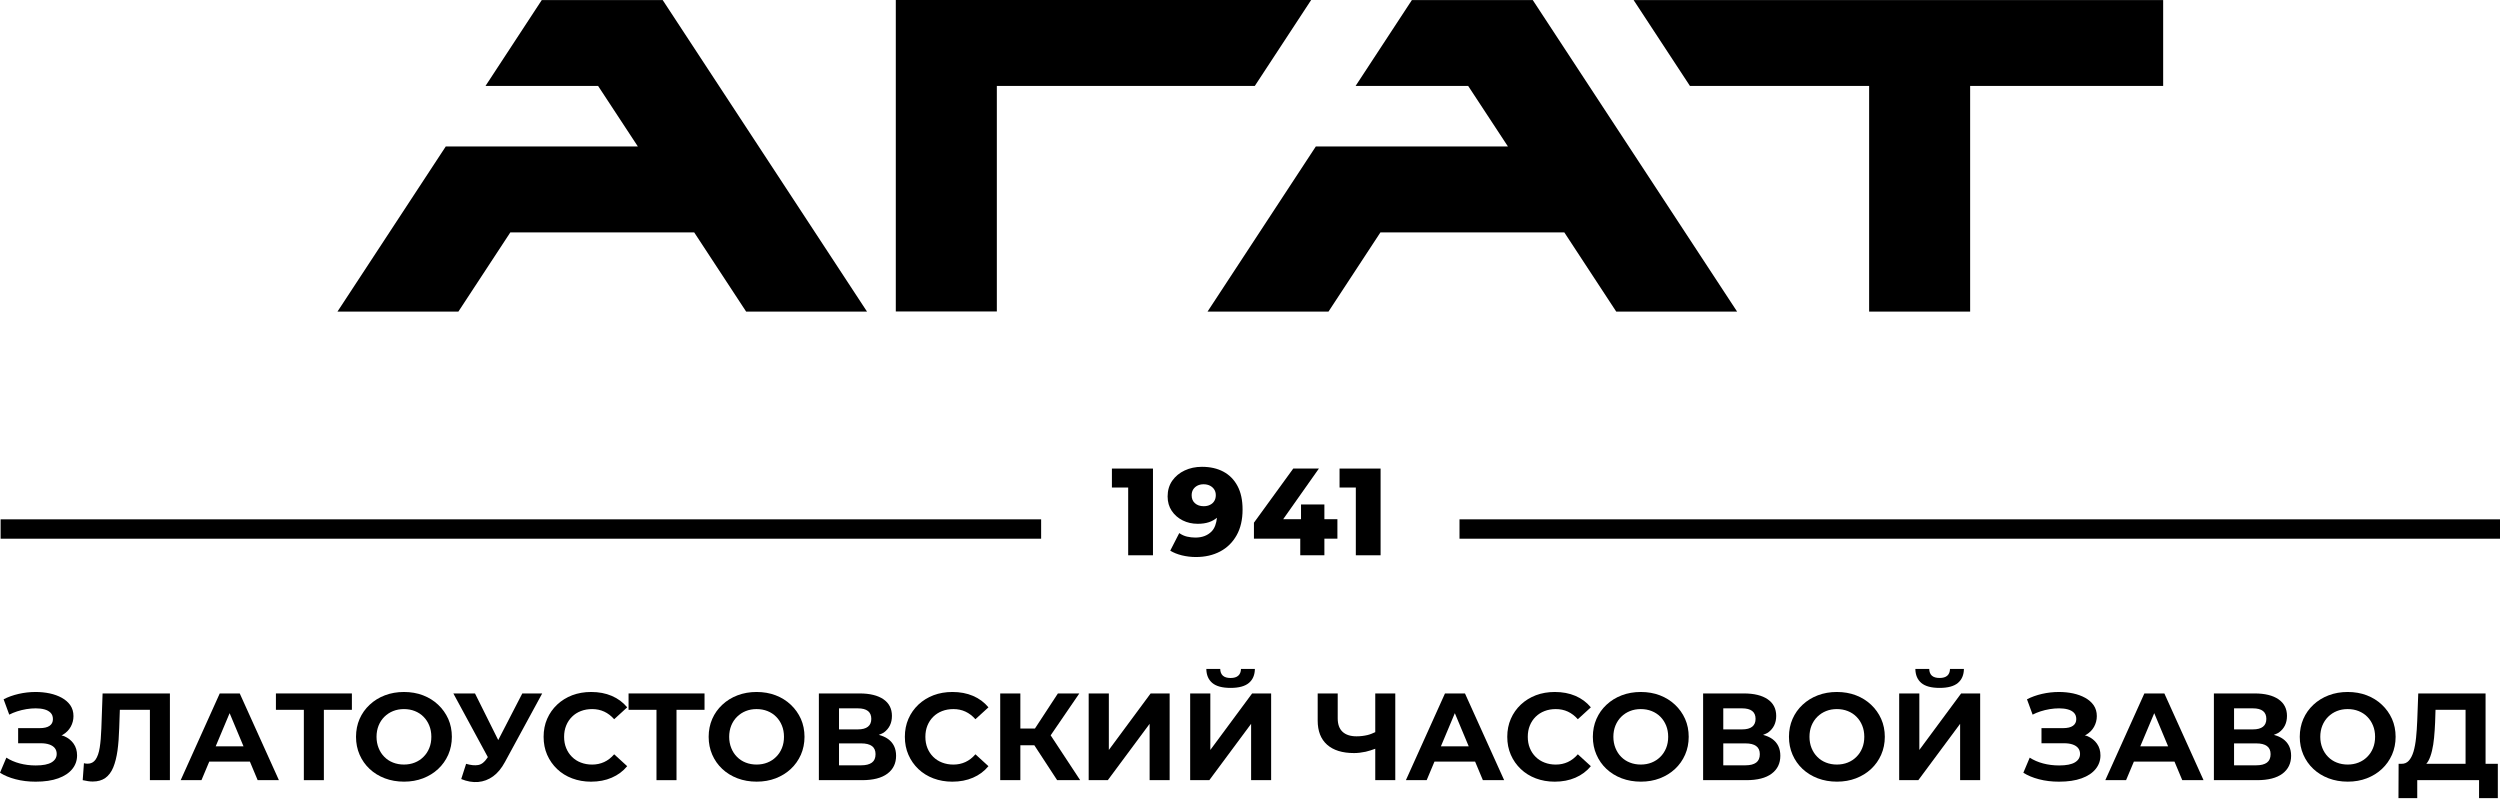 <svg width="106" height="34" viewBox="0 0 106 34" fill="none" xmlns="http://www.w3.org/2000/svg">
<path d="M42.266 3.643H53.204L55.593 0H37.982V13.207H42.266V3.643Z" fill="black"/>
<path d="M79.251 3.643V13.211H83.534V3.643H91.718V0.004H69.266L71.653 3.643H79.251Z" fill="black"/>
<path d="M51.2 13.211H56.328L58.529 9.855H66.328L68.528 13.211H73.653L64.99 0.004H59.863L57.478 3.643H62.25L63.935 6.209H55.792L51.2 13.211Z" fill="black"/>
<path d="M21.637 9.855H29.435L31.636 13.211H36.761L28.099 0.004H22.97L20.586 3.643H25.359L27.044 6.209H18.901L14.309 13.211H19.436L21.637 9.855Z" fill="black"/>
<path d="M44.144 22.02H0.026V22.841H44.144V22.02Z" fill="black"/>
<path d="M61.883 22.841H106V22.02H61.883V22.841Z" fill="black"/>
<path d="M48.886 23.544V19.867H47.145V20.671H47.835V23.544H48.886Z" fill="black"/>
<path d="M51.486 21.243C51.443 21.314 51.383 21.368 51.305 21.405C51.228 21.445 51.138 21.463 51.035 21.463C50.883 21.463 50.761 21.421 50.666 21.337C50.572 21.254 50.526 21.141 50.526 21.001C50.526 20.904 50.548 20.82 50.591 20.752C50.636 20.683 50.695 20.63 50.77 20.591C50.844 20.554 50.931 20.533 51.029 20.533C51.136 20.533 51.228 20.554 51.305 20.594C51.383 20.635 51.443 20.689 51.486 20.758C51.529 20.825 51.55 20.905 51.55 20.996C51.55 21.09 51.529 21.173 51.486 21.243V21.243ZM51.737 23.381C52.033 23.224 52.265 22.994 52.433 22.695C52.601 22.396 52.685 22.033 52.685 21.606C52.685 21.206 52.614 20.873 52.47 20.605C52.327 20.337 52.127 20.135 51.871 19.998C51.614 19.861 51.311 19.793 50.961 19.793C50.692 19.793 50.448 19.845 50.229 19.948C50.009 20.051 49.834 20.197 49.703 20.383C49.573 20.571 49.507 20.792 49.507 21.049C49.507 21.283 49.565 21.487 49.682 21.661C49.798 21.834 49.953 21.968 50.146 22.065C50.339 22.162 50.552 22.209 50.786 22.209C50.963 22.209 51.12 22.187 51.258 22.141C51.388 22.098 51.5 22.034 51.599 21.953C51.573 22.193 51.506 22.397 51.37 22.535C51.2 22.707 50.971 22.793 50.685 22.793C50.565 22.793 50.446 22.779 50.332 22.753C50.217 22.727 50.107 22.677 50 22.603L49.618 23.349C49.757 23.434 49.921 23.499 50.112 23.547C50.303 23.593 50.501 23.618 50.706 23.618C51.099 23.618 51.442 23.538 51.737 23.381V23.381Z" fill="black"/>
<path d="M56.154 23.544V22.84H56.706V22.015H56.154V21.39H55.163V22.015H54.406L55.921 19.867H54.834L53.167 22.162V22.84H55.131V23.544H56.154Z" fill="black"/>
<path d="M58.537 23.544V19.867H56.797V20.671H57.487V23.544H58.537Z" fill="black"/>
<path d="M2.724 31.215C2.687 31.199 2.644 31.192 2.605 31.178C2.622 31.17 2.641 31.167 2.658 31.157C2.806 31.07 2.919 30.956 2.998 30.816C3.075 30.675 3.115 30.526 3.115 30.364C3.115 30.185 3.07 30.033 2.982 29.904C2.893 29.777 2.773 29.671 2.621 29.587C2.469 29.503 2.297 29.441 2.107 29.4C1.915 29.36 1.717 29.34 1.512 29.34C1.268 29.34 1.028 29.367 0.791 29.421C0.554 29.476 0.341 29.552 0.153 29.65L0.392 30.301C0.491 30.248 0.603 30.203 0.727 30.162C0.851 30.122 0.981 30.09 1.119 30.067C1.258 30.044 1.39 30.034 1.517 30.034C1.652 30.034 1.774 30.048 1.884 30.078C1.993 30.107 2.08 30.156 2.146 30.222C2.211 30.289 2.244 30.378 2.244 30.491C2.244 30.613 2.197 30.707 2.104 30.773C2.01 30.841 1.868 30.873 1.676 30.873H0.769V31.514H1.73C1.871 31.514 1.992 31.532 2.093 31.567C2.194 31.602 2.271 31.653 2.324 31.72C2.377 31.786 2.404 31.869 2.404 31.966C2.404 32.117 2.332 32.236 2.189 32.323C2.045 32.411 1.822 32.455 1.517 32.455C1.277 32.455 1.05 32.426 0.838 32.37C0.626 32.314 0.437 32.232 0.27 32.124L0 32.764C0.18 32.88 0.4 32.973 0.661 33.04C0.92 33.109 1.205 33.143 1.512 33.143C1.89 33.143 2.209 33.096 2.47 33.001C2.73 32.907 2.928 32.776 3.064 32.607C3.2 32.439 3.268 32.247 3.268 32.029C3.268 31.837 3.219 31.671 3.122 31.533C3.025 31.395 2.892 31.288 2.724 31.215L2.724 31.215Z" fill="black"/>
<path d="M4.297 30.894C4.286 31.209 4.263 31.478 4.228 31.698C4.193 31.919 4.134 32.088 4.053 32.205C3.972 32.322 3.858 32.381 3.713 32.381C3.66 32.381 3.609 32.373 3.559 32.36L3.507 33.079C3.587 33.098 3.663 33.111 3.732 33.121C3.801 33.132 3.868 33.137 3.931 33.137C4.146 33.137 4.325 33.086 4.467 32.985C4.608 32.883 4.72 32.735 4.801 32.539C4.882 32.342 4.942 32.104 4.982 31.824C5.02 31.544 5.045 31.223 5.055 30.863L5.081 30.096H6.356V33.079H7.204V29.402H4.35L4.297 30.894V30.894Z" fill="black"/>
<path d="M9.145 31.645L9.736 30.238L10.325 31.645H9.145ZM9.317 29.402L7.661 33.079H8.542L8.873 32.291H10.595L10.925 33.079H11.826L10.165 29.402H9.317H9.317Z" fill="black"/>
<path d="M11.699 30.096H12.883V33.079H13.732V30.096H14.92V29.402H11.699V30.096Z" fill="black"/>
<path d="M18.201 31.719C18.143 31.863 18.061 31.987 17.954 32.092C17.849 32.197 17.726 32.278 17.586 32.333C17.446 32.389 17.294 32.417 17.127 32.417C16.961 32.417 16.807 32.389 16.665 32.333C16.524 32.278 16.401 32.197 16.297 32.092C16.192 31.987 16.111 31.862 16.053 31.716C15.995 31.571 15.965 31.413 15.965 31.241C15.965 31.066 15.995 30.907 16.053 30.763C16.111 30.62 16.193 30.495 16.299 30.39C16.406 30.285 16.529 30.205 16.668 30.149C16.808 30.093 16.961 30.065 17.127 30.065C17.294 30.065 17.448 30.093 17.589 30.149C17.73 30.205 17.853 30.285 17.957 30.39C18.062 30.495 18.143 30.62 18.201 30.763C18.26 30.907 18.289 31.066 18.289 31.241C18.289 31.416 18.26 31.576 18.201 31.719V31.719ZM18.578 29.881C18.396 29.709 18.182 29.575 17.936 29.481C17.691 29.387 17.42 29.34 17.127 29.34C16.837 29.34 16.568 29.387 16.321 29.481C16.073 29.575 15.857 29.709 15.674 29.881C15.49 30.052 15.347 30.253 15.246 30.484C15.146 30.715 15.095 30.968 15.095 31.241C15.095 31.514 15.146 31.766 15.246 31.997C15.347 32.229 15.488 32.43 15.671 32.602C15.853 32.773 16.068 32.906 16.318 33.001C16.567 33.095 16.839 33.142 17.132 33.142C17.422 33.142 17.69 33.095 17.936 33.001C18.182 32.906 18.396 32.774 18.578 32.604C18.76 32.434 18.902 32.233 19.006 32C19.107 31.767 19.159 31.514 19.159 31.241C19.159 30.965 19.107 30.712 19.006 30.482C18.902 30.253 18.76 30.052 18.578 29.881H18.578Z" fill="black"/>
<path d="M21.125 31.379L20.14 29.402H19.222L20.684 32.101L20.655 32.144C20.545 32.312 20.42 32.41 20.28 32.436C20.141 32.462 19.968 32.446 19.763 32.386L19.556 33.032C19.804 33.133 20.042 33.175 20.273 33.156C20.503 33.136 20.714 33.057 20.907 32.917C21.1 32.777 21.266 32.575 21.408 32.312L22.989 29.402H22.145L21.125 31.379L21.125 31.379Z" fill="black"/>
<path d="M24.253 30.39C24.358 30.285 24.484 30.205 24.629 30.149C24.774 30.093 24.933 30.065 25.107 30.065C25.291 30.065 25.46 30.1 25.617 30.172C25.772 30.244 25.914 30.352 26.041 30.495L26.593 29.991C26.416 29.778 26.198 29.616 25.937 29.505C25.678 29.394 25.387 29.34 25.064 29.34C24.774 29.34 24.508 29.386 24.263 29.478C24.019 29.572 23.806 29.704 23.624 29.875C23.442 30.047 23.3 30.248 23.199 30.479C23.098 30.71 23.049 30.965 23.049 31.241C23.049 31.518 23.098 31.772 23.199 32.003C23.3 32.234 23.442 32.435 23.621 32.607C23.801 32.779 24.014 32.911 24.261 33.004C24.506 33.096 24.773 33.143 25.059 33.143C25.385 33.143 25.678 33.087 25.937 32.974C26.198 32.862 26.416 32.7 26.593 32.486L26.041 31.982C25.914 32.129 25.772 32.239 25.617 32.31C25.46 32.382 25.291 32.418 25.107 32.418C24.933 32.418 24.774 32.389 24.629 32.333C24.484 32.278 24.358 32.197 24.253 32.092C24.147 31.987 24.064 31.863 24.006 31.719C23.947 31.575 23.918 31.416 23.918 31.241C23.918 31.066 23.947 30.906 24.006 30.763C24.064 30.619 24.147 30.495 24.253 30.39V30.39Z" fill="black"/>
<path d="M26.651 30.096H27.835V33.079H28.684V30.096H29.872V29.402H26.651V30.096Z" fill="black"/>
<path d="M33.153 31.719C33.095 31.863 33.013 31.987 32.906 32.092C32.801 32.197 32.678 32.278 32.538 32.333C32.398 32.389 32.245 32.417 32.079 32.417C31.913 32.417 31.759 32.389 31.617 32.333C31.476 32.278 31.353 32.197 31.249 32.092C31.144 31.987 31.063 31.862 31.005 31.716C30.947 31.571 30.917 31.413 30.917 31.241C30.917 31.066 30.947 30.907 31.005 30.763C31.063 30.62 31.145 30.495 31.252 30.39C31.358 30.285 31.481 30.205 31.62 30.149C31.76 30.093 31.913 30.065 32.079 30.065C32.245 30.065 32.4 30.093 32.541 30.149C32.682 30.205 32.805 30.285 32.909 30.39C33.014 30.495 33.095 30.62 33.153 30.763C33.212 30.907 33.241 31.066 33.241 31.241C33.241 31.416 33.212 31.576 33.153 31.719V31.719ZM33.53 29.881C33.348 29.709 33.134 29.575 32.888 29.481C32.642 29.387 32.372 29.34 32.079 29.34C31.788 29.34 31.52 29.387 31.273 29.481C31.024 29.575 30.809 29.709 30.626 29.881C30.442 30.052 30.299 30.253 30.198 30.484C30.098 30.715 30.047 30.968 30.047 31.241C30.047 31.514 30.098 31.766 30.198 31.997C30.299 32.229 30.44 32.43 30.623 32.602C30.805 32.773 31.02 32.906 31.27 33.001C31.519 33.095 31.791 33.142 32.084 33.142C32.374 33.142 32.642 33.095 32.888 33.001C33.134 32.906 33.348 32.774 33.53 32.604C33.712 32.434 33.854 32.233 33.958 32C34.059 31.767 34.111 31.514 34.111 31.241C34.111 30.965 34.059 30.712 33.958 30.482C33.854 30.253 33.712 30.052 33.53 29.881H33.53Z" fill="black"/>
<path d="M36.969 32.334C36.867 32.41 36.717 32.449 36.519 32.449H35.574V31.52H36.519C36.717 31.52 36.867 31.557 36.969 31.633C37.073 31.707 37.123 31.823 37.123 31.976C37.123 32.138 37.073 32.257 36.969 32.334ZM35.574 30.034H36.375C36.563 30.034 36.704 30.071 36.8 30.146C36.896 30.221 36.943 30.332 36.943 30.48C36.943 30.626 36.896 30.738 36.8 30.813C36.704 30.889 36.563 30.926 36.375 30.926H35.574V30.034ZM37.649 31.331C37.542 31.253 37.41 31.199 37.261 31.158C37.335 31.125 37.416 31.101 37.48 31.055C37.705 30.889 37.818 30.655 37.818 30.354C37.818 30.049 37.698 29.814 37.458 29.649C37.218 29.485 36.881 29.402 36.45 29.402H34.72V33.079H36.551C37.021 33.079 37.379 32.988 37.625 32.804C37.871 32.62 37.994 32.367 37.994 32.045C37.994 31.733 37.879 31.495 37.649 31.331V31.331Z" fill="black"/>
<path d="M39.57 30.39C39.676 30.285 39.802 30.205 39.947 30.149C40.092 30.093 40.251 30.065 40.424 30.065C40.609 30.065 40.778 30.1 40.934 30.172C41.089 30.244 41.231 30.352 41.358 30.495L41.91 29.991C41.734 29.778 41.515 29.616 41.255 29.505C40.995 29.394 40.704 29.34 40.382 29.34C40.092 29.34 39.825 29.386 39.581 29.478C39.337 29.572 39.123 29.704 38.941 29.875C38.76 30.047 38.617 30.248 38.517 30.479C38.416 30.71 38.366 30.965 38.366 31.241C38.366 31.518 38.416 31.772 38.517 32.003C38.617 32.234 38.759 32.435 38.938 32.607C39.119 32.779 39.332 32.911 39.578 33.004C39.824 33.096 40.09 33.143 40.377 33.143C40.702 33.143 40.995 33.087 41.255 32.974C41.515 32.862 41.733 32.7 41.91 32.486L41.358 31.982C41.231 32.129 41.089 32.239 40.934 32.31C40.778 32.382 40.609 32.418 40.424 32.418C40.251 32.418 40.092 32.389 39.947 32.333C39.802 32.278 39.676 32.197 39.57 32.092C39.464 31.987 39.382 31.863 39.323 31.719C39.265 31.575 39.236 31.416 39.236 31.241C39.236 31.066 39.265 30.906 39.323 30.763C39.382 30.619 39.464 30.495 39.57 30.39L39.57 30.39Z" fill="black"/>
<path d="M45.763 29.402H44.855L43.882 30.889H43.263V29.402H42.409V33.079H43.263V31.598H43.855L44.823 33.079H45.799L44.548 31.178L45.763 29.402Z" fill="black"/>
<path d="M47.015 31.798V29.402H46.16V33.079H46.971L48.744 30.69V33.079H49.593V29.402H48.787L47.015 31.798Z" fill="black"/>
<path d="M51.318 31.798V29.402H50.463V33.079H51.275L53.047 30.69V33.079H53.896V29.402H53.09L51.318 31.798Z" fill="black"/>
<path d="M52.178 28.747C52.033 28.747 51.924 28.715 51.851 28.65C51.779 28.585 51.741 28.49 51.737 28.363H51.148C51.152 28.619 51.236 28.817 51.4 28.957C51.565 29.097 51.824 29.167 52.178 29.167C52.528 29.167 52.785 29.097 52.953 28.957C53.119 28.817 53.203 28.619 53.207 28.363H52.618C52.614 28.49 52.575 28.585 52.501 28.65C52.428 28.715 52.319 28.747 52.178 28.747Z" fill="black"/>
<path d="M58.311 31.043C58.207 31.09 58.103 31.137 57.987 31.165C57.834 31.202 57.677 31.22 57.515 31.22C57.26 31.22 57.063 31.156 56.925 31.029C56.788 30.901 56.719 30.711 56.719 30.459V29.402H55.87V30.553C55.87 30.998 56.002 31.338 56.268 31.575C56.533 31.811 56.915 31.93 57.414 31.93C57.569 31.93 57.733 31.91 57.902 31.874C58.033 31.846 58.171 31.797 58.311 31.747V33.079H59.16V29.402H58.311V31.043V31.043Z" fill="black"/>
<path d="M61.094 31.645L61.685 30.238L62.274 31.645H61.094ZM61.267 29.402L59.61 33.079H60.491L60.822 32.291H62.544L62.874 33.079H63.776L62.115 29.402H61.267H61.267Z" fill="black"/>
<path d="M65.112 30.39C65.218 30.285 65.344 30.205 65.489 30.149C65.633 30.093 65.793 30.065 65.966 30.065C66.151 30.065 66.32 30.1 66.476 30.172C66.631 30.244 66.773 30.352 66.9 30.495L67.452 29.991C67.275 29.778 67.057 29.616 66.797 29.505C66.537 29.394 66.246 29.34 65.924 29.34C65.634 29.34 65.367 29.386 65.123 29.478C64.879 29.572 64.665 29.704 64.483 29.875C64.301 30.047 64.159 30.248 64.059 30.479C63.958 30.71 63.908 30.965 63.908 31.241C63.908 31.518 63.958 31.772 64.059 32.003C64.159 32.234 64.301 32.435 64.481 32.607C64.661 32.779 64.874 32.911 65.12 33.004C65.365 33.096 65.632 33.143 65.919 33.143C66.244 33.143 66.537 33.087 66.797 32.974C67.057 32.862 67.275 32.7 67.452 32.486L66.9 31.982C66.773 32.129 66.631 32.239 66.476 32.31C66.32 32.382 66.151 32.418 65.966 32.418C65.793 32.418 65.633 32.389 65.489 32.333C65.344 32.278 65.218 32.197 65.112 32.092C65.006 31.987 64.923 31.863 64.865 31.719C64.806 31.575 64.778 31.416 64.778 31.241C64.778 31.066 64.806 30.906 64.865 30.763C64.923 30.619 65.006 30.495 65.112 30.39V30.39Z" fill="black"/>
<path d="M70.644 31.719C70.585 31.863 70.503 31.987 70.397 32.092C70.291 32.197 70.168 32.278 70.029 32.333C69.889 32.389 69.736 32.417 69.569 32.417C69.403 32.417 69.249 32.389 69.108 32.333C68.966 32.278 68.843 32.197 68.739 32.092C68.634 31.987 68.554 31.862 68.495 31.716C68.437 31.571 68.407 31.413 68.407 31.241C68.407 31.066 68.437 30.907 68.495 30.763C68.554 30.62 68.636 30.495 68.742 30.39C68.848 30.285 68.971 30.205 69.111 30.149C69.25 30.093 69.403 30.065 69.569 30.065C69.736 30.065 69.89 30.093 70.031 30.149C70.172 30.205 70.295 30.285 70.4 30.39C70.504 30.495 70.585 30.62 70.644 30.763C70.702 30.907 70.731 31.066 70.731 31.241C70.731 31.416 70.702 31.576 70.644 31.719V31.719ZM71.021 29.881C70.838 29.709 70.624 29.575 70.378 29.481C70.133 29.387 69.862 29.34 69.569 29.34C69.279 29.34 69.01 29.387 68.763 29.481C68.515 29.575 68.3 29.709 68.116 29.881C67.932 30.052 67.79 30.253 67.689 30.484C67.588 30.715 67.537 30.968 67.537 31.241C67.537 31.514 67.588 31.766 67.689 31.997C67.79 32.229 67.93 32.43 68.113 32.602C68.296 32.773 68.51 32.906 68.76 33.001C69.009 33.095 69.281 33.142 69.575 33.142C69.865 33.142 70.133 33.095 70.378 33.001C70.624 32.906 70.838 32.774 71.021 32.604C71.203 32.434 71.345 32.233 71.448 32C71.55 31.767 71.601 31.514 71.601 31.241C71.601 30.965 71.55 30.712 71.448 30.482C71.345 30.253 71.203 30.052 71.021 29.881Z" fill="black"/>
<path d="M74.462 32.334C74.359 32.41 74.209 32.449 74.011 32.449H73.067V31.52H74.011C74.209 31.52 74.359 31.557 74.462 31.633C74.565 31.707 74.616 31.823 74.616 31.976C74.616 32.138 74.565 32.257 74.462 32.334ZM73.067 30.034H73.867C74.055 30.034 74.196 30.071 74.293 30.146C74.388 30.221 74.436 30.332 74.436 30.48C74.436 30.626 74.388 30.738 74.293 30.813C74.196 30.889 74.055 30.926 73.867 30.926H73.067V30.034ZM75.142 31.331C75.034 31.253 74.902 31.199 74.754 31.158C74.827 31.125 74.909 31.101 74.972 31.055C75.197 30.889 75.311 30.655 75.311 30.354C75.311 30.049 75.19 29.814 74.95 29.649C74.71 29.485 74.373 29.402 73.942 29.402H72.212V33.079H74.043C74.513 33.079 74.871 32.988 75.117 32.804C75.363 32.62 75.486 32.367 75.486 32.045C75.486 31.733 75.371 31.495 75.141 31.331L75.142 31.331Z" fill="black"/>
<path d="M78.958 31.719C78.9 31.863 78.818 31.987 78.711 32.092C78.606 32.197 78.483 32.278 78.343 32.333C78.203 32.389 78.05 32.417 77.883 32.417C77.718 32.417 77.564 32.389 77.422 32.333C77.281 32.278 77.157 32.197 77.054 32.092C76.949 31.987 76.868 31.862 76.809 31.716C76.751 31.571 76.722 31.413 76.722 31.241C76.722 31.066 76.751 30.907 76.809 30.763C76.868 30.62 76.95 30.495 77.056 30.39C77.162 30.285 77.286 30.205 77.425 30.149C77.564 30.093 77.718 30.065 77.883 30.065C78.05 30.065 78.204 30.093 78.345 30.149C78.487 30.205 78.61 30.285 78.714 30.39C78.819 30.495 78.9 30.62 78.958 30.763C79.017 30.907 79.046 31.066 79.046 31.241C79.046 31.416 79.017 31.576 78.958 31.719V31.719ZM79.335 29.881C79.152 29.709 78.939 29.575 78.692 29.481C78.447 29.387 78.177 29.34 77.883 29.34C77.593 29.34 77.325 29.387 77.077 29.481C76.829 29.575 76.614 29.709 76.43 29.881C76.246 30.052 76.104 30.253 76.003 30.484C75.902 30.715 75.852 30.968 75.852 31.241C75.852 31.514 75.903 31.766 76.003 31.997C76.104 32.229 76.245 32.43 76.427 32.602C76.61 32.773 76.825 32.906 77.075 33.001C77.324 33.095 77.595 33.142 77.889 33.142C78.179 33.142 78.447 33.095 78.692 33.001C78.939 32.906 79.152 32.774 79.335 32.604C79.517 32.434 79.659 32.233 79.762 32C79.864 31.767 79.916 31.514 79.916 31.241C79.916 30.965 79.864 30.712 79.762 30.482C79.659 30.253 79.517 30.052 79.335 29.881Z" fill="black"/>
<path d="M82.24 29.167C82.59 29.167 82.848 29.097 83.015 28.957C83.181 28.817 83.266 28.619 83.27 28.363H82.68C82.677 28.489 82.638 28.585 82.564 28.65C82.49 28.714 82.382 28.746 82.24 28.746C82.095 28.746 81.986 28.714 81.913 28.65C81.841 28.585 81.803 28.489 81.799 28.363H81.211C81.215 28.619 81.299 28.817 81.463 28.957C81.628 29.097 81.886 29.167 82.24 29.167Z" fill="black"/>
<path d="M81.38 31.798V29.402H80.525V33.079H81.337L83.109 30.69V33.079H83.959V29.402H83.152L81.38 31.798Z" fill="black"/>
<path d="M88.514 31.215C88.478 31.199 88.434 31.192 88.395 31.178C88.412 31.17 88.432 31.167 88.448 31.157C88.596 31.07 88.71 30.956 88.788 30.816C88.865 30.675 88.905 30.526 88.905 30.364C88.905 30.185 88.86 30.033 88.772 29.904C88.683 29.777 88.563 29.671 88.411 29.587C88.259 29.503 88.087 29.441 87.897 29.4C87.705 29.36 87.507 29.34 87.302 29.34C87.058 29.34 86.818 29.367 86.581 29.421C86.344 29.476 86.132 29.552 85.944 29.65L86.183 30.301C86.282 30.248 86.393 30.203 86.517 30.162C86.641 30.122 86.771 30.09 86.909 30.067C87.048 30.044 87.18 30.034 87.307 30.034C87.442 30.034 87.564 30.048 87.674 30.078C87.784 30.107 87.871 30.156 87.936 30.222C88.001 30.289 88.034 30.378 88.034 30.491C88.034 30.613 87.987 30.707 87.894 30.773C87.8 30.841 87.658 30.873 87.467 30.873H86.559V31.514H87.52C87.661 31.514 87.782 31.532 87.883 31.567C87.984 31.602 88.061 31.653 88.114 31.72C88.167 31.786 88.194 31.869 88.194 31.966C88.194 32.117 88.122 32.236 87.979 32.323C87.835 32.411 87.612 32.455 87.308 32.455C87.067 32.455 86.841 32.426 86.629 32.37C86.416 32.314 86.227 32.232 86.06 32.124L85.79 32.764C85.971 32.88 86.191 32.973 86.451 33.04C86.71 33.109 86.995 33.143 87.302 33.143C87.68 33.143 87.999 33.096 88.26 33.001C88.52 32.907 88.718 32.776 88.854 32.607C88.991 32.439 89.059 32.247 89.059 32.029C89.059 31.837 89.01 31.671 88.912 31.533C88.815 31.395 88.682 31.288 88.514 31.215L88.514 31.215Z" fill="black"/>
<path d="M90.748 31.645L91.34 30.238L91.928 31.645H90.748ZM90.921 29.402L89.265 33.079H90.145L90.477 32.291H92.198L92.528 33.079H93.43L91.769 29.402H90.921H90.921Z" fill="black"/>
<path d="M96.119 32.334C96.016 32.41 95.866 32.449 95.668 32.449H94.724V31.52H95.668C95.866 31.52 96.016 31.557 96.119 31.633C96.222 31.707 96.273 31.823 96.273 31.976C96.273 32.138 96.222 32.257 96.119 32.334ZM94.724 30.034H95.525C95.713 30.034 95.854 30.071 95.95 30.146C96.045 30.221 96.093 30.332 96.093 30.48C96.093 30.626 96.045 30.738 95.95 30.813C95.854 30.889 95.713 30.926 95.525 30.926H94.724V30.034ZM96.799 31.331C96.691 31.253 96.559 31.199 96.411 31.158C96.484 31.125 96.566 31.101 96.629 31.055C96.855 30.889 96.968 30.655 96.968 30.354C96.968 30.049 96.847 29.814 96.607 29.649C96.367 29.485 96.03 29.402 95.6 29.402H93.869V33.079H95.7C96.17 33.079 96.528 32.988 96.775 32.804C97.02 32.62 97.143 32.367 97.143 32.045C97.143 31.733 97.028 31.495 96.799 31.331L96.799 31.331Z" fill="black"/>
<path d="M100.616 31.719C100.558 31.863 100.476 31.987 100.369 32.092C100.264 32.197 100.141 32.278 100.001 32.333C99.861 32.389 99.709 32.417 99.542 32.417C99.376 32.417 99.222 32.389 99.08 32.333C98.939 32.278 98.816 32.197 98.712 32.092C98.607 31.987 98.526 31.862 98.468 31.716C98.41 31.571 98.38 31.413 98.38 31.241C98.38 31.066 98.41 30.907 98.468 30.763C98.526 30.62 98.609 30.495 98.715 30.39C98.821 30.285 98.944 30.205 99.083 30.149C99.222 30.093 99.376 30.065 99.542 30.065C99.709 30.065 99.863 30.093 100.004 30.149C100.145 30.205 100.268 30.285 100.372 30.39C100.477 30.495 100.558 30.62 100.616 30.763C100.675 30.907 100.704 31.066 100.704 31.241C100.704 31.416 100.675 31.576 100.616 31.719V31.719ZM100.993 29.881C100.811 29.709 100.597 29.575 100.351 29.481C100.106 29.387 99.835 29.34 99.542 29.34C99.252 29.34 98.983 29.387 98.736 29.481C98.488 29.575 98.272 29.709 98.088 29.881C97.905 30.052 97.762 30.253 97.661 30.484C97.561 30.715 97.51 30.968 97.51 31.241C97.51 31.514 97.561 31.766 97.661 31.997C97.762 32.229 97.903 32.43 98.086 32.602C98.268 32.773 98.483 32.906 98.733 33.001C98.982 33.095 99.254 33.142 99.547 33.142C99.837 33.142 100.105 33.095 100.351 33.001C100.597 32.906 100.811 32.774 100.993 32.604C101.175 32.434 101.317 32.233 101.421 32C101.522 31.767 101.574 31.514 101.574 31.241C101.574 30.965 101.522 30.712 101.421 30.482C101.317 30.253 101.175 30.052 100.993 29.881H100.993Z" fill="black"/>
<path d="M102.966 32.254C103.028 32.139 103.078 31.998 103.117 31.831C103.157 31.665 103.186 31.481 103.205 31.277C103.224 31.074 103.24 30.859 103.249 30.631L103.266 30.096H104.54V32.385H102.875C102.908 32.347 102.939 32.305 102.966 32.254L102.966 32.254ZM105.388 29.402H102.534L102.491 30.552C102.481 30.815 102.464 31.059 102.441 31.282C102.418 31.507 102.382 31.702 102.333 31.868C102.282 32.035 102.216 32.163 102.133 32.254C102.05 32.345 101.945 32.389 101.818 32.385H101.701L101.695 33.841H102.491V33.079H105.112V33.841H105.908V32.385H105.388V29.402L105.388 29.402Z" fill="black"/>
</svg>
